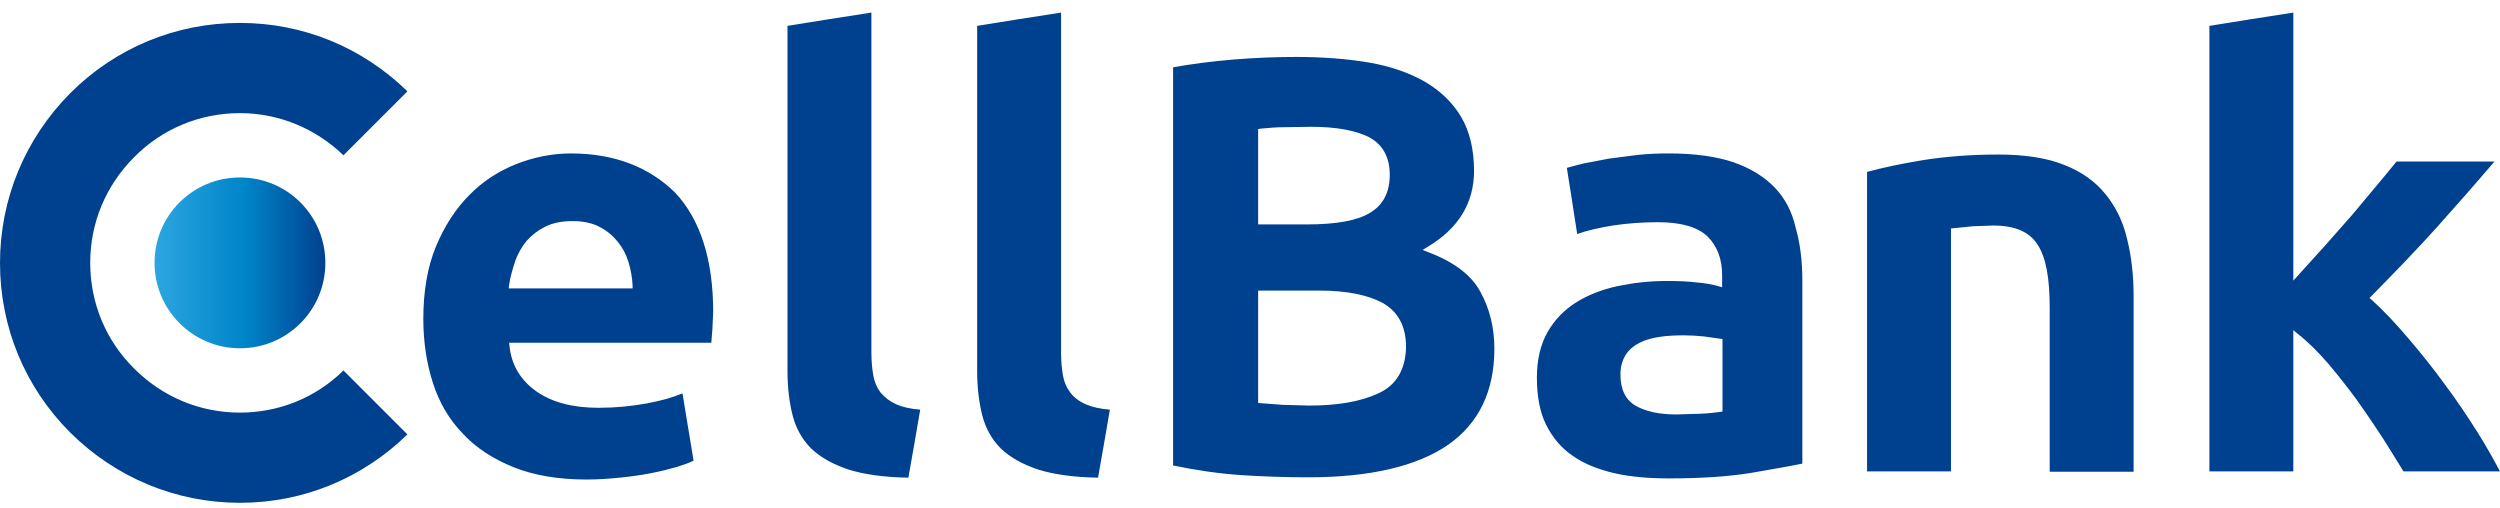 <?xml version="1.0" encoding="utf-8"?>
<!-- Generator: Adobe Illustrator 25.4.1, SVG Export Plug-In . SVG Version: 6.00 Build 0)  -->
<svg version="1.1" id="レイヤー_1" xmlns="http://www.w3.org/2000/svg" xmlns:xlink="http://www.w3.org/1999/xlink" x="0px"
	 y="0px" viewBox="0 0 676.2 137.5" style="enable-background:new 0 0 676.2 137.5;" xml:space="preserve">
<style type="text/css">
	.st0{fill:url(#SVGID_1_);}
	.st1{fill:#00418F;}
</style>
<g>
	<linearGradient id="SVGID_1_" gradientUnits="userSpaceOnUse" x1="41.786" y1="71.081" x2="88.017" y2="71.081">
		<stop  offset="0" style="stop-color:#2CA6E0"/>
		<stop  offset="0.528" style="stop-color:#0085C9"/>
		<stop  offset="1" style="stop-color:#00418F"/>
	</linearGradient>
	<path class="st0" d="M88,71.1c0,12.8-10.3,23.1-23.1,23.1S41.8,83.8,41.8,71.1C41.8,58.3,52.1,48,64.9,48S88,58.3,88,71.1z"/>
	<path class="st1" d="M480,50.7c-2.8-2.9-6.5-5.2-11.1-6.8c-4.7-1.6-10.6-2.4-17.6-2.4c-2.8,0-5.5,0.1-8.3,0.4l-7.8,1l-6.8,1.3
		c0,0-3.6,0.9-4.6,1.2c0.2,1.2,2.6,16.4,2.8,17.9c2.8-1,6-1.7,9.6-2.3c4-0.6,8.1-0.9,12.2-0.9c6.3,0,10.8,1.3,13.5,3.9
		c2.6,2.6,3.9,6.1,3.9,10.4v3.3l-1-0.3c-1.4-0.4-3.4-0.8-5.8-1c-2.4-0.3-5.2-0.4-8.2-0.4c-4.6,0-9,0.5-13.3,1.4
		c-4.2,0.9-8,2.4-11.2,4.4c-3.2,2-5.8,4.7-7.7,8c-1.9,3.3-2.9,7.5-2.9,12.3c0,5.1,0.8,9.4,2.5,12.8c1.7,3.4,4.1,6.3,7.2,8.4
		c3.1,2.2,7,3.7,11.3,4.7c4.4,1,9.4,1.4,14.8,1.4c8.7,0,16.1-0.5,22.2-1.5c5.8-1,10.4-1.8,13.8-2.5c0-1.2,0-49.6,0-49.6
		c0-5.2-0.6-10-1.8-14.2C484.7,57.2,482.8,53.6,480,50.7z M465.9,111.3l-0.6,0.1c-1.3,0.2-3.1,0.4-5.2,0.5l-6.8,0.2
		c-4.5,0-8.1-0.8-10.8-2.3c-2.8-1.6-4.2-4.4-4.2-8.5c0-2.1,0.5-3.8,1.4-5.3c0.9-1.4,2.2-2.5,3.8-3.3c1.6-0.8,3.4-1.3,5.5-1.6
		c2-0.3,4.2-0.4,6.5-0.4c1.6,0,3.4,0.1,5.4,0.3l5,0.7V111.3z M242.5,109.4c1.6,0.7,3.8,1.2,6.4,1.4c-0.2,1.4-3,17.3-3.2,18.4
		c-6.6-0.1-12.1-0.9-16.2-2.2c-4.2-1.4-7.6-3.3-10.1-5.7c-2.4-2.4-4.1-5.4-5-8.9c-0.9-3.5-1.4-7.6-1.4-12.1c0,0,0-92,0-93.3
		c1.2-0.2,21.1-3.4,22.7-3.6c0,1.7,0,92.1,0,92.1c0,2.2,0.2,4.2,0.5,6c0.3,1.8,1,3.4,2,4.7C239.3,107.5,240.7,108.6,242.5,109.4z
		 M36.3,42.5c-7.7,7.7-11.9,17.8-11.9,28.6c0,10.8,4.2,21,11.9,28.6c7.7,7.7,17.8,11.9,28.6,11.9c10.5,0,20.5-4,28-11.4
		c0.9,0.9,16.3,16.3,17.3,17.3C98,129.4,82,136,64.9,136c-17.3,0-33.6-6.8-45.9-19C6.7,104.7,0,88.4,0,71.1c0-17.3,6.8-33.6,19-45.9
		c12.3-12.3,28.6-19,45.9-19c17.1,0,33.1,6.6,45.3,18.5c-1,1-16.3,16.3-17.3,17.3c-7.6-7.3-17.5-11.4-28-11.4
		C54.1,30.6,43.9,34.8,36.3,42.5z M293.8,109.4c1.6,0.7,3.8,1.2,6.4,1.4c-0.2,1.4-3,17.3-3.2,18.4c-6.6-0.1-12.1-0.9-16.2-2.2
		c-4.2-1.4-7.6-3.3-10.1-5.7c-2.4-2.4-4.1-5.4-5-8.9c-0.9-3.5-1.4-7.6-1.4-12.1c0,0,0-92,0-93.3c1.2-0.2,21.1-3.4,22.7-3.6
		c0,1.7,0,92.1,0,92.1c0,2.2,0.2,4.2,0.5,6c0.3,1.8,1,3.4,2,4.7C290.5,107.5,291.9,108.6,293.8,109.4z M386.3,68.2l-1.5-0.6l1.3-0.8
		c8.4-5,12.6-11.9,12.6-20.6c0-5.8-1.2-10.7-3.5-14.6c-2.3-3.9-5.7-7.1-9.8-9.5c-4.2-2.4-9.3-4.2-15.2-5.2c-5.9-1-12.5-1.5-19.5-1.5
		c-5.2,0-11,0.2-17.1,0.7c-5.9,0.5-11.3,1.2-16.3,2.1c0,1.3,0,106.5,0,107.7c6.3,1.3,12.4,2.2,18.3,2.6c6.1,0.4,12.2,0.6,18.3,0.6
		c16.7,0,29.4-3,37.8-8.8c8.3-5.8,12.5-14.5,12.5-26c0-5.7-1.3-10.9-3.8-15.4C398,74.4,393.2,70.8,386.3,68.2z M340.3,34.9l0.7-0.1
		c2-0.2,4.2-0.4,6.7-0.4l7-0.1c6.8,0,12,1,15.6,2.8c3.7,2,5.6,5.4,5.6,10.2c0,4.7-1.8,8.2-5.4,10.3c-3.5,2.1-9.1,3.1-17.1,3.1h-13.1
		V34.9z M372.8,106.4c-4.7,2.2-11,3.3-18.6,3.3l-7.2-0.2l-6.7-0.5V78.6h0.8H357c7.3,0,13.1,1.2,17.1,3.4c4.1,2.4,6.2,6.3,6.2,11.8
		C380.2,99.9,377.7,104.2,372.8,106.4z M575.3,64.5c1.2,4.7,1.8,10,1.8,15.7c0,0,0,45.9,0,47.4c-1.4,0-21.3,0-22.7,0
		c0-1.5,0-44.4,0-44.4c0-8-1-13.5-3.2-16.9C549,62.7,545,61,539.1,61l-5.5,0.2l-5.9,0.6l0,0.7c0,0,0,63.5,0,65c-1.4,0-21.3,0-22.7,0
		c0-1.5,0-79.8,0-81c4-1.1,9.1-2.2,15.2-3.2c6.4-1,13.2-1.5,20.3-1.5c7.1,0,13.1,0.9,17.8,2.8c4.7,1.8,8.4,4.5,11.1,7.8
		C572.2,55.8,574.2,59.8,575.3,64.5z M154.4,41.5c-5,0-10,1-14.8,2.9c-4.8,1.9-9.1,4.7-12.7,8.4c-3.7,3.7-6.7,8.4-9,13.9
		c-2.3,5.6-3.4,12.1-3.4,19.6c0,6.2,0.9,12,2.6,17.3c1.7,5.3,4.4,9.9,8.1,13.7c3.6,3.9,8.3,6.9,13.8,9.1c5.5,2.2,12.1,3.3,19.6,3.3
		c3,0,6-0.2,9-0.5c3-0.3,5.8-0.7,8.4-1.2c2.6-0.5,5-1.1,7.1-1.7c1.9-0.6,3.3-1.1,4.5-1.7c-0.2-1-2.7-16.6-3-18.2
		c-2.6,1.1-5.8,2-9.6,2.7c-4.3,0.8-8.7,1.2-13.1,1.2c-7,0-12.7-1.5-16.9-4.5c-4.2-3-6.7-7.1-7.2-12.3l-0.1-0.8c0,0,53.3,0,54.7,0
		c0.1-1,0.3-3.8,0.3-3.8l0.2-4.6c0-14.1-3.5-25-10.3-32.2C175.6,45.2,166.2,41.5,154.4,41.5z M137.6,78l0.1-0.9
		c0.3-2.1,0.9-4.2,1.6-6.3c0.7-2.1,1.8-4,3.1-5.6c1.4-1.6,3.1-2.9,5.1-3.9c2-1,4.5-1.5,7.3-1.5c2.9,0,5.4,0.5,7.4,1.6
		c2,1,3.6,2.4,4.9,4c1.3,1.6,2.3,3.5,2.9,5.5c0.6,2,1,4.1,1.1,6.3l0,0.8H137.6z M676.2,127.5c-2.3,0-25.3,0-26.1,0
		c-0.4-0.7-5.6-9-5.6-9c-2.2-3.4-4.6-6.9-7-10.3c-2.5-3.4-5.1-6.7-7.8-9.9c-2.7-3.1-5.5-5.9-8.2-8l-1.2-1c0,0,0,36.7,0,38.2
		c-1.4,0-21.3,0-22.7,0c0-1.5,0-119.2,0-120.5c1.2-0.2,21.1-3.4,22.7-3.6c0,1.7,0,72.5,0,72.5l8.7-9.6l7.4-8.4L643,50
		c0,0,4.2-5,5.2-6.3c0.7,0,23.6,0,26.5,0c-5.3,6.2-10.5,12.1-15.5,17.7c-5.4,6-11.4,12.2-17.7,18.6l-0.6,0.6l0.6,0.5
		c3.2,2.9,6.5,6.4,9.9,10.4c3.4,4,6.8,8.2,9.9,12.5c3.2,4.3,6.1,8.6,8.8,12.9C672.5,120.7,674.5,124.3,676.2,127.5z"/>
</g>
</svg>
